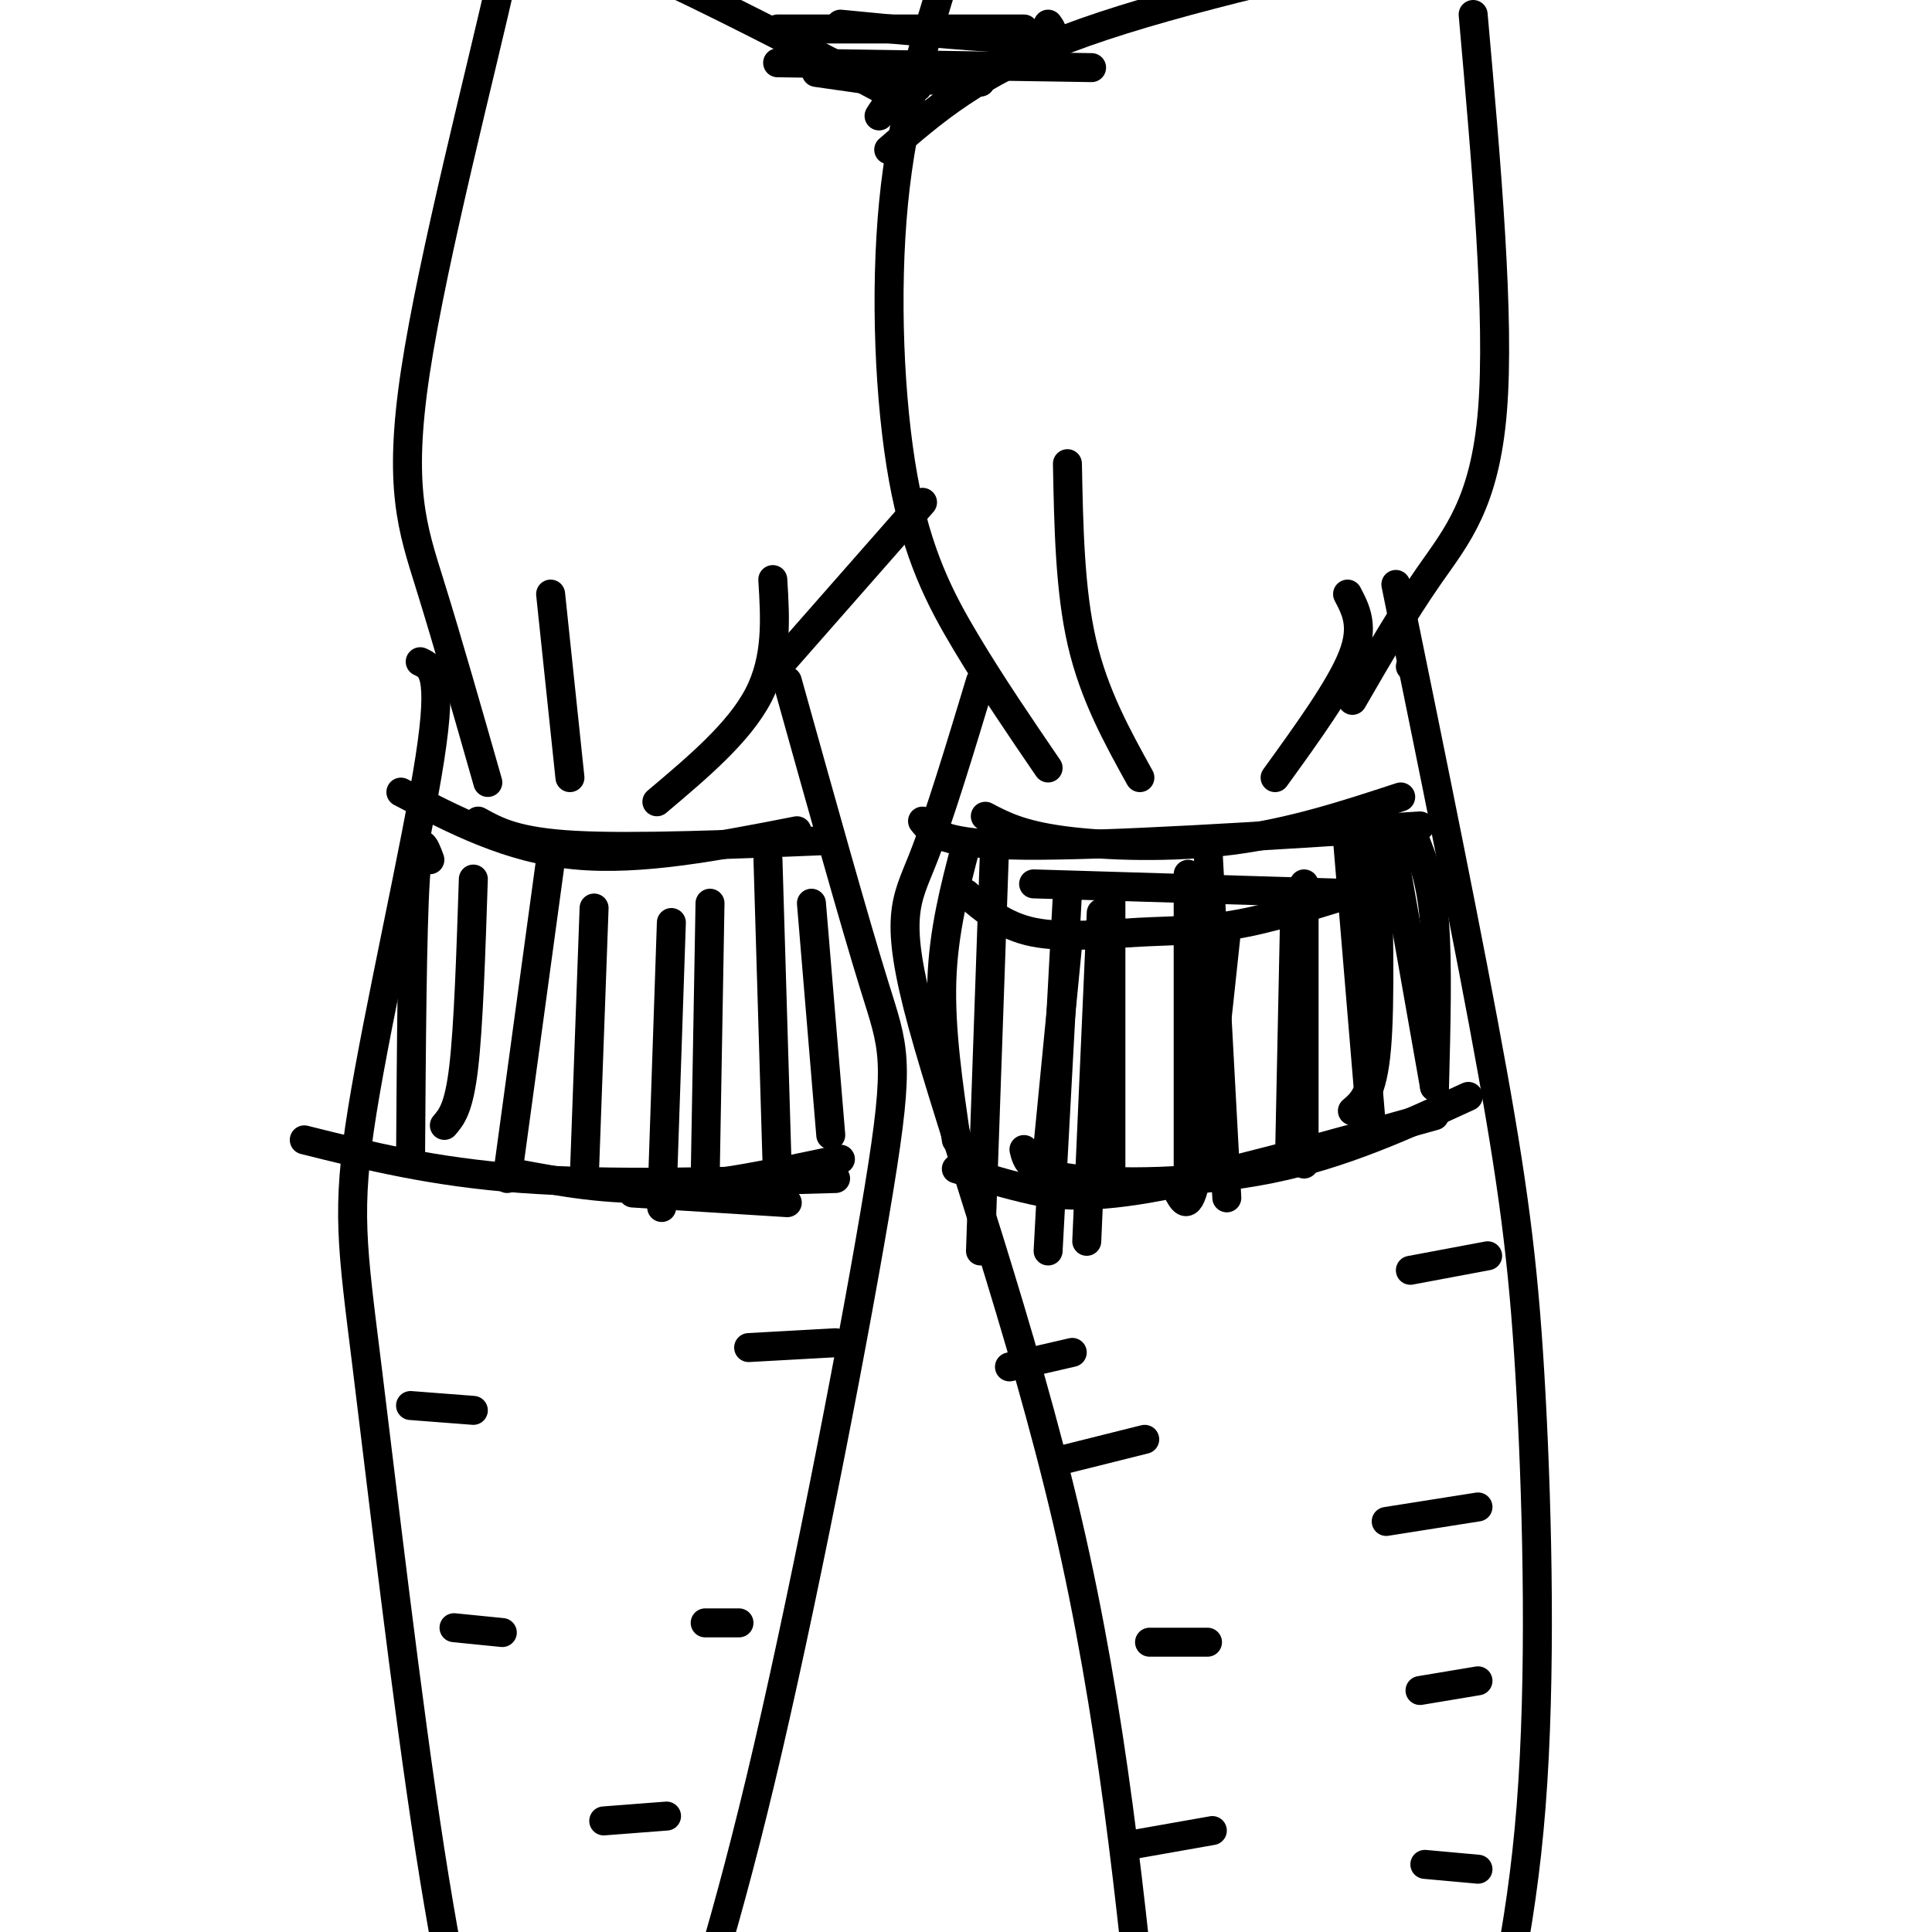 <svg viewBox='0 0 400 400' version='1.1' xmlns='http://www.w3.org/2000/svg' xmlns:xlink='http://www.w3.org/1999/xlink'><g fill='none' stroke='rgb(0,0,0)' stroke-width='6' stroke-linecap='round' stroke-linejoin='round'><path d='M305,3c2.778,31.422 5.556,62.844 4,82c-1.556,19.156 -7.444,26.044 -13,34c-5.556,7.956 -10.778,16.978 -16,26'/><path d='M279,123c1.750,3.333 3.500,6.667 1,13c-2.500,6.333 -9.250,15.667 -16,25'/><path d='M236,161c-4.750,-8.583 -9.500,-17.167 -12,-28c-2.500,-10.833 -2.750,-23.917 -3,-37'/><path d='M217,159c-5.839,-8.554 -11.679,-17.107 -17,-26c-5.321,-8.893 -10.125,-18.125 -13,-34c-2.875,-15.875 -3.821,-38.393 -2,-57c1.821,-18.607 6.411,-33.304 11,-48'/><path d='M191,104c0.000,0.000 -29.000,33.000 -29,33'/><path d='M160,120c0.500,8.167 1.000,16.333 -3,24c-4.000,7.667 -12.500,14.833 -21,22'/><path d='M118,161c0.000,0.000 -4.000,-38.000 -4,-38'/><path d='M101,162c-4.196,-14.708 -8.393,-29.417 -12,-41c-3.607,-11.583 -6.625,-20.042 -3,-44c3.625,-23.958 13.893,-63.417 18,-82c4.107,-18.583 2.054,-16.292 0,-14'/><path d='M292,138c0.000,0.000 0.100,0.100 0.1,0.1'/><path d='M289,121c7.619,37.244 15.238,74.488 20,101c4.762,26.512 6.667,42.292 8,67c1.333,24.708 2.095,58.345 0,85c-2.095,26.655 -7.048,46.327 -12,66'/><path d='M203,141c-4.280,14.161 -8.560,28.321 -12,37c-3.440,8.679 -6.042,11.875 0,34c6.042,22.125 20.726,63.179 30,103c9.274,39.821 13.137,78.411 17,117'/><path d='M238,432c2.833,21.167 1.417,15.583 0,10'/><path d='M163,141c6.940,24.869 13.881,49.738 18,63c4.119,13.262 5.417,14.917 1,42c-4.417,27.083 -14.548,79.595 -23,116c-8.452,36.405 -15.226,56.702 -22,77'/><path d='M87,137c2.380,1.104 4.759,2.207 2,20c-2.759,17.793 -10.657,52.274 -14,73c-3.343,20.726 -2.131,27.695 1,53c3.131,25.305 8.180,68.944 13,100c4.820,31.056 9.410,49.528 14,68'/><path d='M290,165c-11.244,3.689 -22.489,7.378 -35,9c-12.511,1.622 -26.289,1.178 -35,0c-8.711,-1.178 -12.356,-3.089 -16,-5'/><path d='M165,172c-16.167,3.167 -32.333,6.333 -46,5c-13.667,-1.333 -24.833,-7.167 -36,-13'/><path d='M294,171c-32.417,2.083 -64.833,4.167 -82,4c-17.167,-0.167 -19.083,-2.583 -21,-5'/><path d='M172,174c-20.417,0.833 -40.833,1.667 -53,1c-12.167,-0.667 -16.083,-2.833 -20,-5'/><path d='M304,227c-12.978,5.978 -25.956,11.956 -41,15c-15.044,3.044 -32.156,3.156 -41,2c-8.844,-1.156 -9.422,-3.578 -10,-6'/><path d='M173,244c-23.333,0.667 -46.667,1.333 -65,0c-18.333,-1.333 -31.667,-4.667 -45,-8'/><path d='M159,178c0.000,0.000 2.000,67.000 2,67'/><path d='M147,187c0.000,0.000 -1.000,57.000 -1,57'/><path d='M139,191c0.000,0.000 -2.000,59.000 -2,59'/><path d='M123,188c0.000,0.000 -2.000,55.000 -2,55'/><path d='M114,178c0.000,0.000 -9.000,66.000 -9,66'/><path d='M98,182c-0.500,15.250 -1.000,30.500 -2,39c-1.000,8.500 -2.500,10.250 -4,12'/><path d='M89,178c-1.167,-3.167 -2.333,-6.333 -3,4c-0.667,10.333 -0.833,34.167 -1,58'/><path d='M168,187c0.000,0.000 4.000,48.000 4,48'/><path d='M297,231c-22.333,6.244 -44.667,12.489 -59,15c-14.333,2.511 -20.667,1.289 -26,0c-5.333,-1.289 -9.667,-2.644 -14,-4'/><path d='M200,175c-2.333,8.917 -4.667,17.833 -5,28c-0.333,10.167 1.333,21.583 3,33'/><path d='M206,173c0.000,0.000 -3.000,86.000 -3,86'/><path d='M221,185c0.000,0.000 -4.000,74.000 -4,74'/><path d='M228,189c0.000,0.000 -3.000,68.000 -3,68'/><path d='M246,181c0.000,0.000 0.000,64.000 0,64'/><path d='M250,174c0.000,0.000 4.000,74.000 4,74'/><path d='M270,183c0.000,0.000 0.000,58.000 0,58'/><path d='M279,174c0.000,0.000 5.000,60.000 5,60'/><path d='M288,174c0.000,0.000 9.000,51.000 9,51'/><path d='M293,174c1.667,4.250 3.333,8.500 4,17c0.667,8.500 0.333,21.250 0,34'/><path d='M285,173c0.417,17.250 0.833,34.500 0,44c-0.833,9.500 -2.917,11.250 -5,13'/><path d='M268,191c0.000,0.000 -1.000,48.000 -1,48'/><path d='M254,192c-2.167,20.417 -4.333,40.833 -6,50c-1.667,9.167 -2.833,7.083 -4,5'/><path d='M230,185c0.000,0.000 0.000,57.000 0,57'/><path d='M221,196c0.000,0.000 -4.000,41.000 -4,41'/><path d='M289,182c-11.185,3.625 -22.369,7.250 -31,9c-8.631,1.750 -14.708,1.625 -22,2c-7.292,0.375 -15.798,1.250 -22,0c-6.202,-1.250 -10.101,-4.625 -14,-8'/><path d='M280,185c0.000,0.000 -66.000,-2.000 -66,-2'/><path d='M174,240c-12.917,2.750 -25.833,5.500 -37,6c-11.167,0.500 -20.583,-1.250 -30,-3'/><path d='M163,249c0.000,0.000 -32.000,-2.000 -32,-2'/><path d='M173,278c0.000,0.000 -18.000,1.000 -18,1'/><path d='M98,292c0.000,0.000 -13.000,-1.000 -13,-1'/><path d='M153,336c0.000,0.000 -7.000,0.000 -7,0'/><path d='M104,338c0.000,0.000 -10.000,-1.000 -10,-1'/><path d='M138,376c0.000,0.000 -13.000,1.000 -13,1'/><path d='M308,260c0.000,0.000 -16.000,3.000 -16,3'/><path d='M222,280c0.000,0.000 -13.000,3.000 -13,3'/><path d='M306,312c0.000,0.000 -19.000,3.000 -19,3'/><path d='M237,298c0.000,0.000 -16.000,4.000 -16,4'/><path d='M306,348c0.000,0.000 -12.000,2.000 -12,2'/><path d='M250,340c0.000,0.000 -12.000,0.000 -12,0'/><path d='M251,379c0.000,0.000 -17.000,3.000 -17,3'/><path d='M306,387c0.000,0.000 -11.000,-1.000 -11,-1'/><path d='M184,31c9.083,-7.917 18.167,-15.833 37,-23c18.833,-7.167 47.417,-13.583 76,-20'/><path d='M182,24c0.833,-1.339 1.667,-2.679 3,-3c1.333,-0.321 3.167,0.375 -7,-5c-10.167,-5.375 -32.333,-16.821 -44,-22c-11.667,-5.179 -12.833,-4.089 -14,-3'/><path d='M217,5c1.083,1.500 2.167,3.000 -5,3c-7.167,0.000 -22.583,-1.500 -38,-3'/><path d='M203,17c0.000,0.000 -25.000,-1.000 -25,-1'/><path d='M190,18c0.000,0.000 -21.000,-3.000 -21,-3'/><path d='M212,6c0.000,0.000 -51.000,0.000 -51,0'/><path d='M226,14c0.000,0.000 -65.000,-1.000 -65,-1'/></g>
</svg>